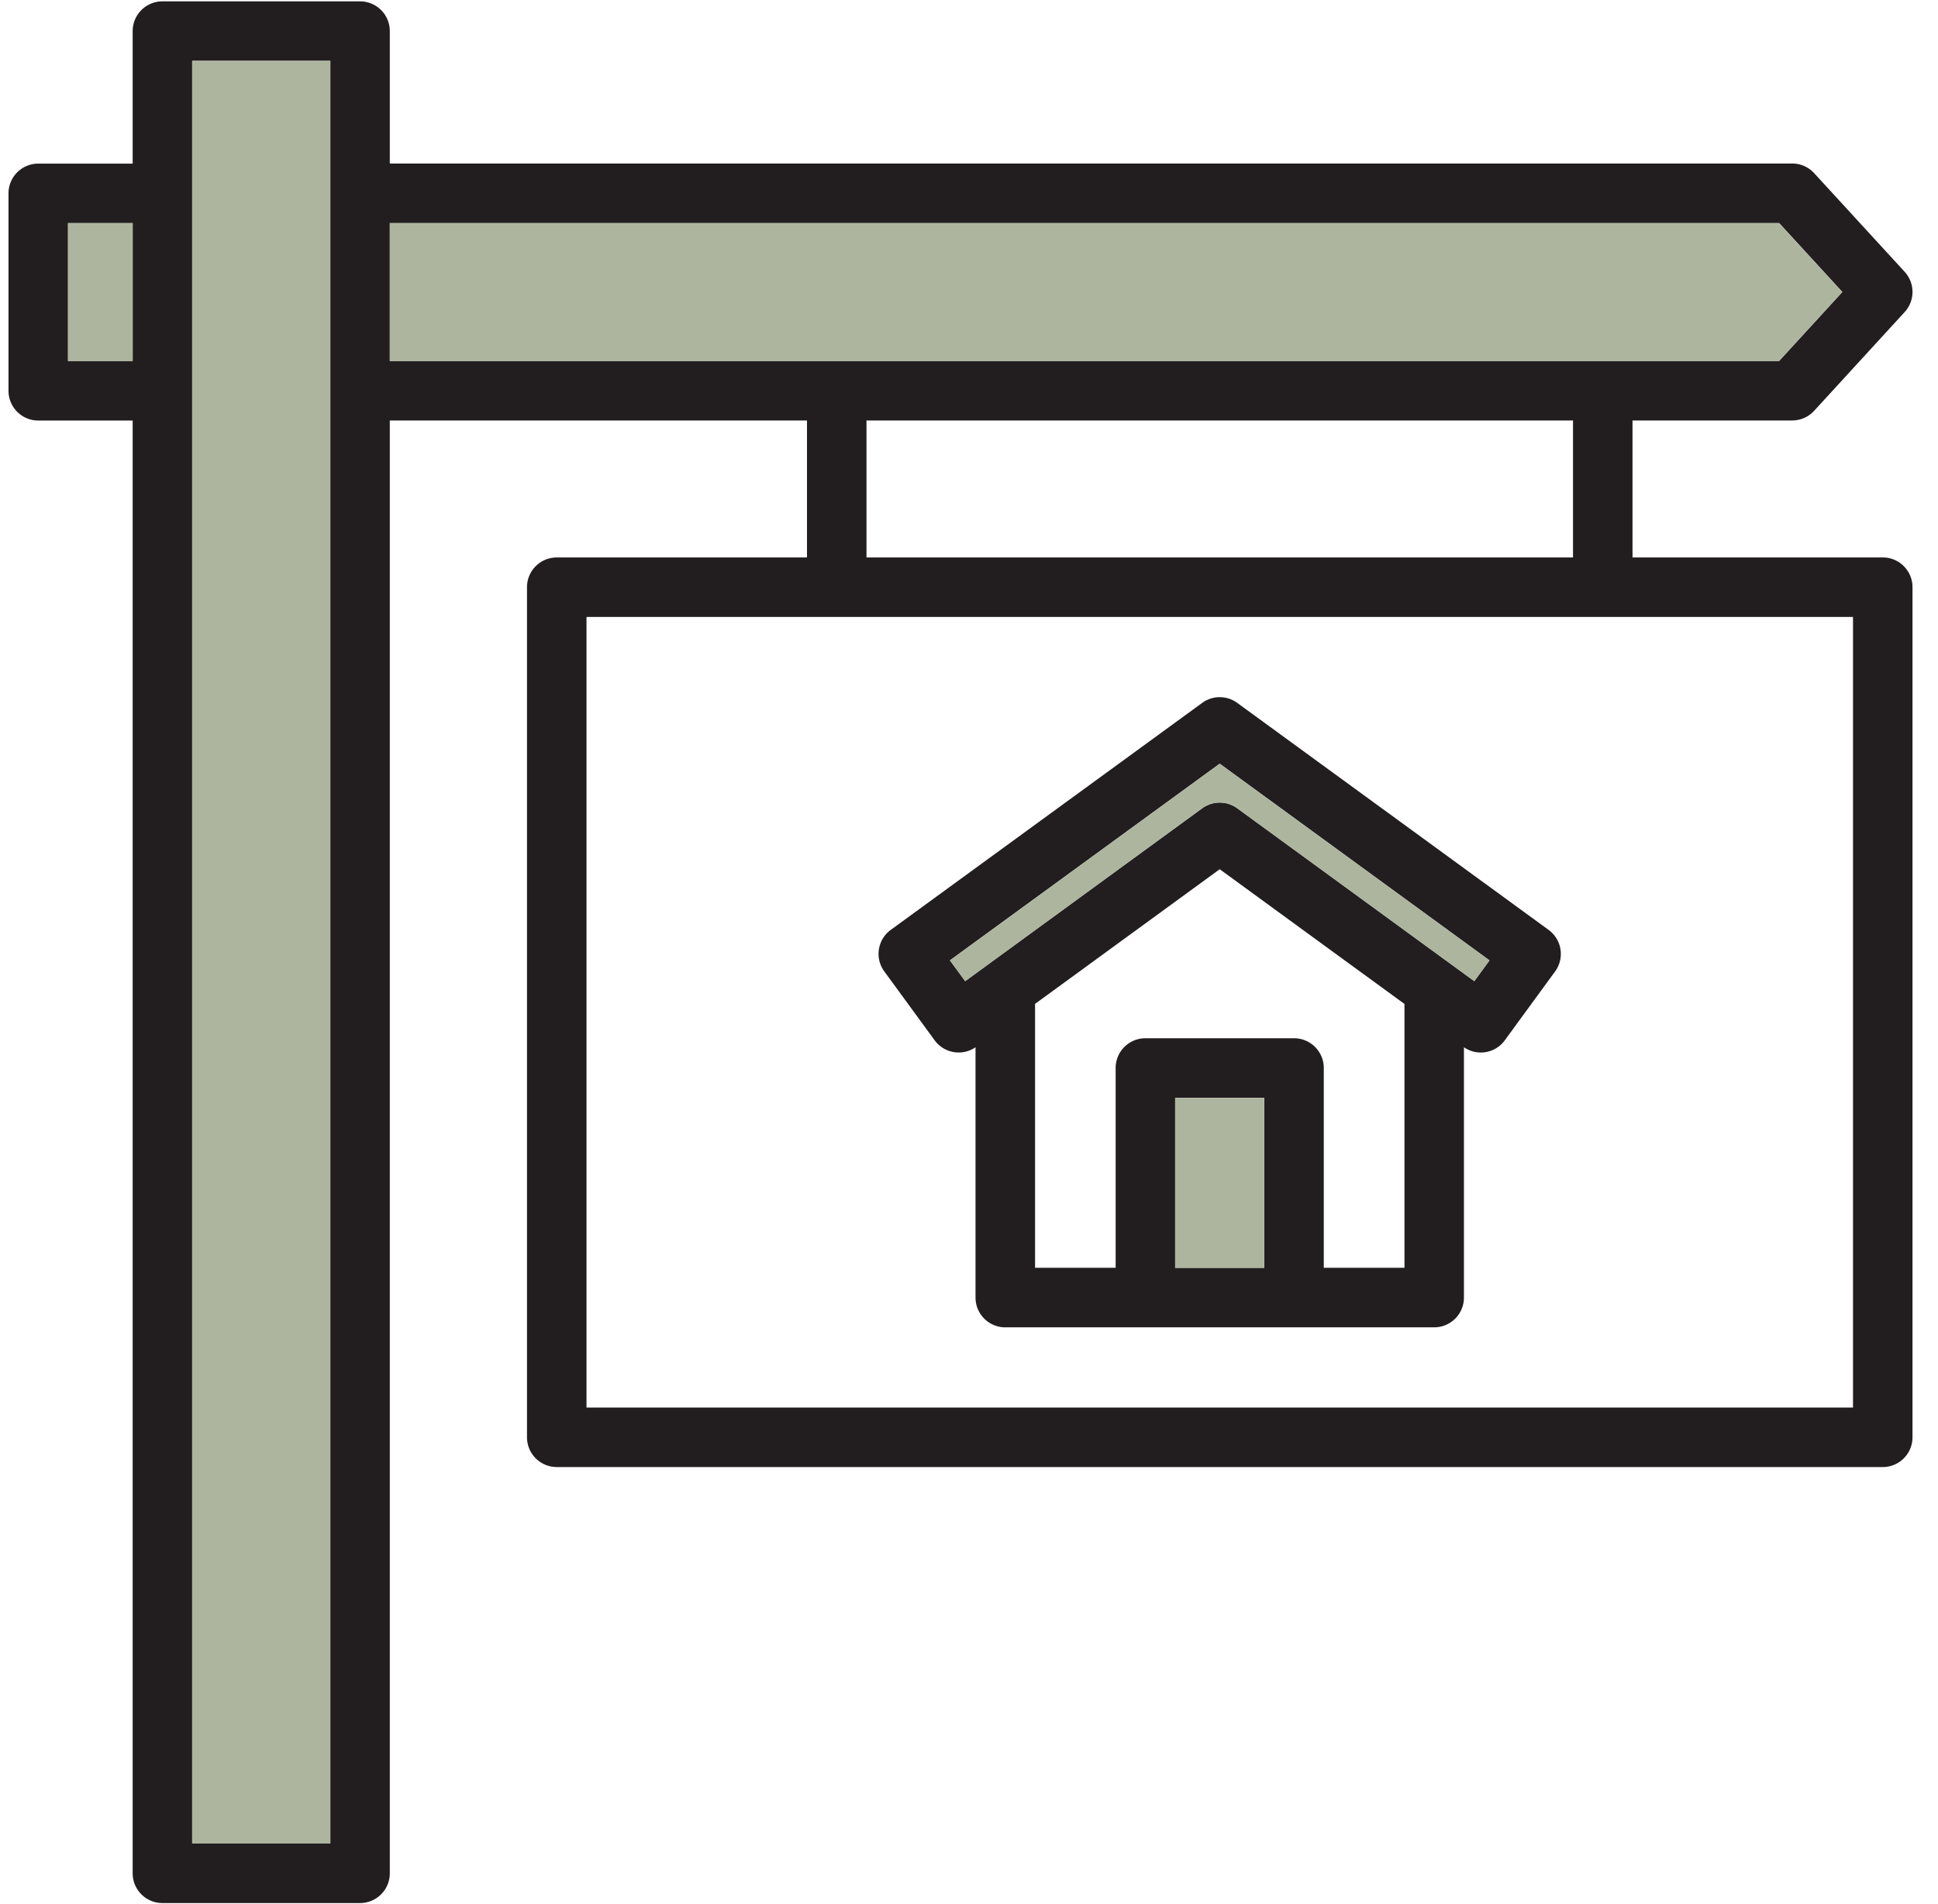 <svg xmlns="http://www.w3.org/2000/svg" width="57" height="56" fill="none" viewBox="0 0 57 56">
  <g clip-path="url(#a)">
    <path fill="#221E1F" d="M55.375 16.394h-7.36v-4.028h4.697a.875.875 0 0 0 .645-.284l2.663-2.905a.876.876 0 0 0 0-1.183l-2.663-2.902a.875.875 0 0 0-.644-.283H11.465V.914A.875.875 0 0 0 10.59.04H4.777a.875.875 0 0 0-.875.875v3.897H1.125a.875.875 0 0 0-.875.875v5.806c0 .483.392.875.875.875h2.777v42.726c0 .483.392.875.875.875h5.813a.875.875 0 0 0 .875-.875V12.367h12.27v4.028h-7.36a.875.875 0 0 0-.875.875v25c0 .484.392.876.875.876h39a.875.875 0 0 0 .875-.875V17.269a.875.875 0 0 0-.875-.875ZM2 10.617V6.56h1.902v4.056H2Zm7.715 43.6H5.652V1.789h4.063v52.428Zm1.75-47.657h40.862l1.86 2.027-1.86 2.029H11.465V6.56Zm14.02 5.807h20.78v4.028h-20.78v-4.028ZM54.5 41.395H17.25V18.144H54.5v23.25ZM27.49 30.596a.875.875 0 0 0 1.202.204v7.362c0 .483.391.875.875.875h12.615a.875.875 0 0 0 .875-.875V30.8c.39.268.922.18 1.202-.205l1.479-2.024a.874.874 0 0 0-.191-1.223l-9.158-6.676a.873.873 0 0 0-1.03 0L26.2 27.347a.873.873 0 0 0-.19 1.224l1.48 2.025Zm7.073 6.69v-5.001h2.622v5h-2.622Zm4.372 0V31.41a.875.875 0 0 0-.875-.875h-4.372a.875.875 0 0 0-.875.875v5.876h-2.37v-7.762l5.431-3.96 5.434 3.962v7.76h-2.373ZM35.873 22.46l7.936 5.785-.447.611-6.972-5.084a.875.875 0 0 0-1.032 0l-6.97 5.084-.449-.612 7.934-5.784Z"/>
    <path fill="#ADB59F" d="M35.358 23.773a.875.875 0 0 1 1.032 0l6.972 5.084.447-.611-7.935-5.785-7.935 5.784.449.612 6.97-5.084Zm-.795 8.517h2.621v5h-2.621v-5ZM5.652 1.79h4.064v52.427H5.652V1.789Zm48.535 6.8-1.86-2.027H11.464v4.056h40.861l1.86-2.03ZM2 6.563h1.902v4.055H2V6.562Z"/>
  </g>
  <defs>
    <clipPath id="a">
      <path fill="#fff" d="M.25 0h56v56h-56z"/>
    </clipPath>
  </defs>
</svg>
